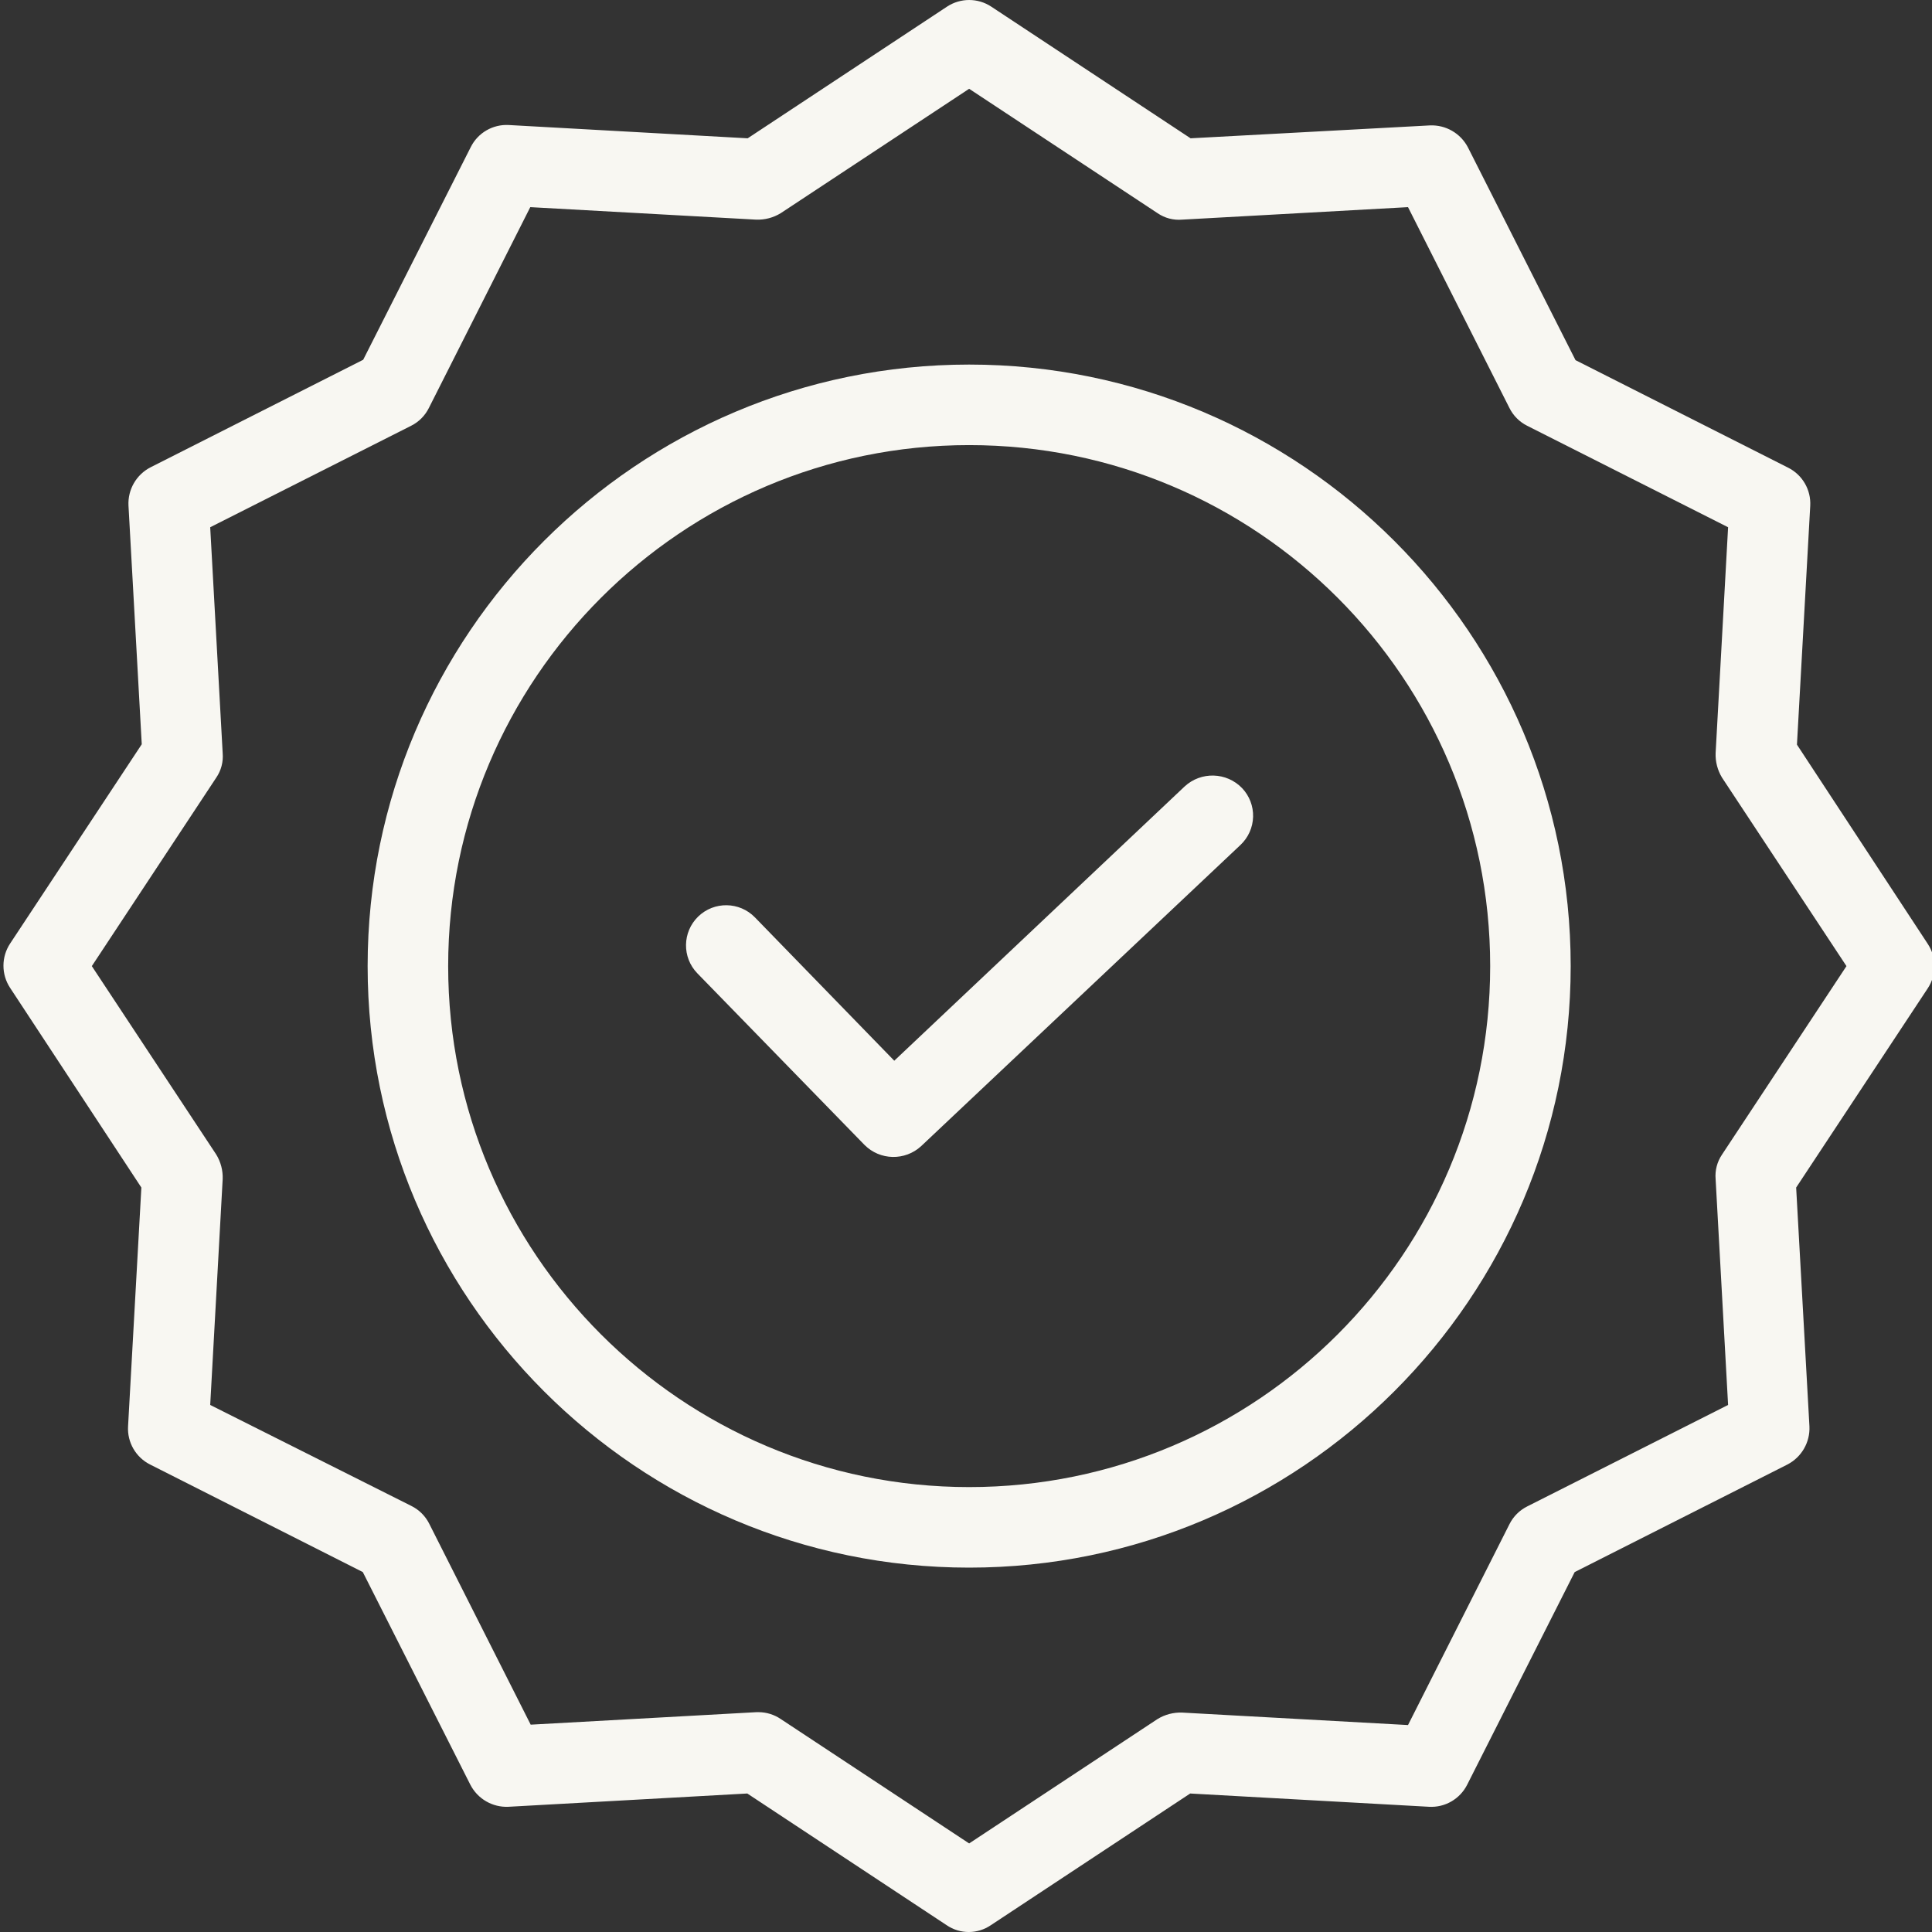 <svg width="70" height="70" viewBox="0 0 70 70" fill="none" xmlns="http://www.w3.org/2000/svg">
<rect x="0" y="0" width="70" height="70" fill="#333333" stroke="none"/>
<g clip-path="url(#clip0_103_61)">
<path d="M42.918 28.498L32.401 38.432L27.353 33.239C26.793 32.663 25.872 32.65 25.296 33.209C24.72 33.77 24.707 34.69 25.267 35.266L31.321 41.481C31.883 42.047 32.792 42.066 33.378 41.524L44.946 30.613C45.227 30.348 45.391 29.982 45.402 29.596C45.413 29.211 45.27 28.836 45.004 28.556C44.441 27.971 43.513 27.945 42.918 28.498Z" fill="#F8F7F2"/>
<path d="M35.114 13.209C23.094 13.209 13.32 22.983 13.32 35.003C13.32 47.024 23.094 56.798 35.114 56.798C47.135 56.798 56.909 47.024 56.909 35.003C56.909 22.983 47.135 13.209 35.114 13.209ZM35.114 53.88C24.699 53.88 16.238 45.404 16.238 35.003C16.238 24.602 24.699 16.127 35.114 16.127C45.54 16.127 53.992 24.578 53.992 35.003C53.992 45.428 45.54 53.88 35.114 53.88Z" fill="#F8F7F2"/>
<path d="M65.107 26.98L65.588 18.33C65.622 17.749 65.306 17.204 64.786 16.944L57.084 13.049L53.189 5.346C52.924 4.831 52.382 4.517 51.803 4.544L43.137 5.011L35.916 0.241C35.43 -0.08 34.799 -0.08 34.312 0.241L27.09 5.011L18.44 4.53C17.859 4.496 17.314 4.811 17.055 5.332L13.159 13.035L5.457 16.93C4.941 17.194 4.627 17.736 4.655 18.315L5.136 26.966L0.366 34.187C0.045 34.674 0.045 35.305 0.366 35.792L5.122 43.027L4.64 51.678C4.606 52.258 4.921 52.804 5.442 53.064L13.145 56.959L17.04 64.661C17.304 65.177 17.846 65.491 18.425 65.463L27.076 64.982L34.297 69.752C34.781 70.083 35.418 70.083 35.902 69.752L43.123 64.982L51.774 65.463C52.354 65.497 52.899 65.181 53.16 64.661L57.054 56.959L64.757 53.064C65.273 52.799 65.587 52.257 65.559 51.678L65.078 43.027L69.848 35.806C70.169 35.319 70.169 34.688 69.848 34.201L65.107 26.98ZM62.393 41.831C62.215 42.092 62.133 42.406 62.16 42.721L62.612 50.904L55.333 54.581C55.055 54.72 54.83 54.945 54.691 55.223L51.015 62.502L42.831 62.05C42.518 62.039 42.208 62.12 41.941 62.283L35.114 66.791L28.287 62.283C28.05 62.123 27.771 62.036 27.485 62.035H27.412L19.228 62.488L15.552 55.208C15.413 54.93 15.188 54.705 14.91 54.566L7.616 50.904L8.068 42.721C8.08 42.408 7.998 42.098 7.835 41.831L3.327 35.004L7.835 28.176C8.013 27.916 8.095 27.602 8.068 27.287L7.616 19.103L14.895 15.427C15.173 15.288 15.398 15.063 15.537 14.785L19.213 7.505L27.397 7.958C27.71 7.969 28.019 7.888 28.287 7.724L35.114 3.217L41.941 7.724C42.202 7.903 42.517 7.985 42.831 7.958L51.015 7.505L54.691 14.785C54.83 15.063 55.055 15.288 55.333 15.427L62.612 19.103L62.16 27.287C62.149 27.6 62.23 27.909 62.393 28.176L66.901 35.004L62.393 41.831Z" fill="#F8F7F2"/>
</g>
<defs>
<clipPath id="clip0_103_61">
<rect width="70" height="70" fill="white"/>
</clipPath>
</defs>
</svg>
